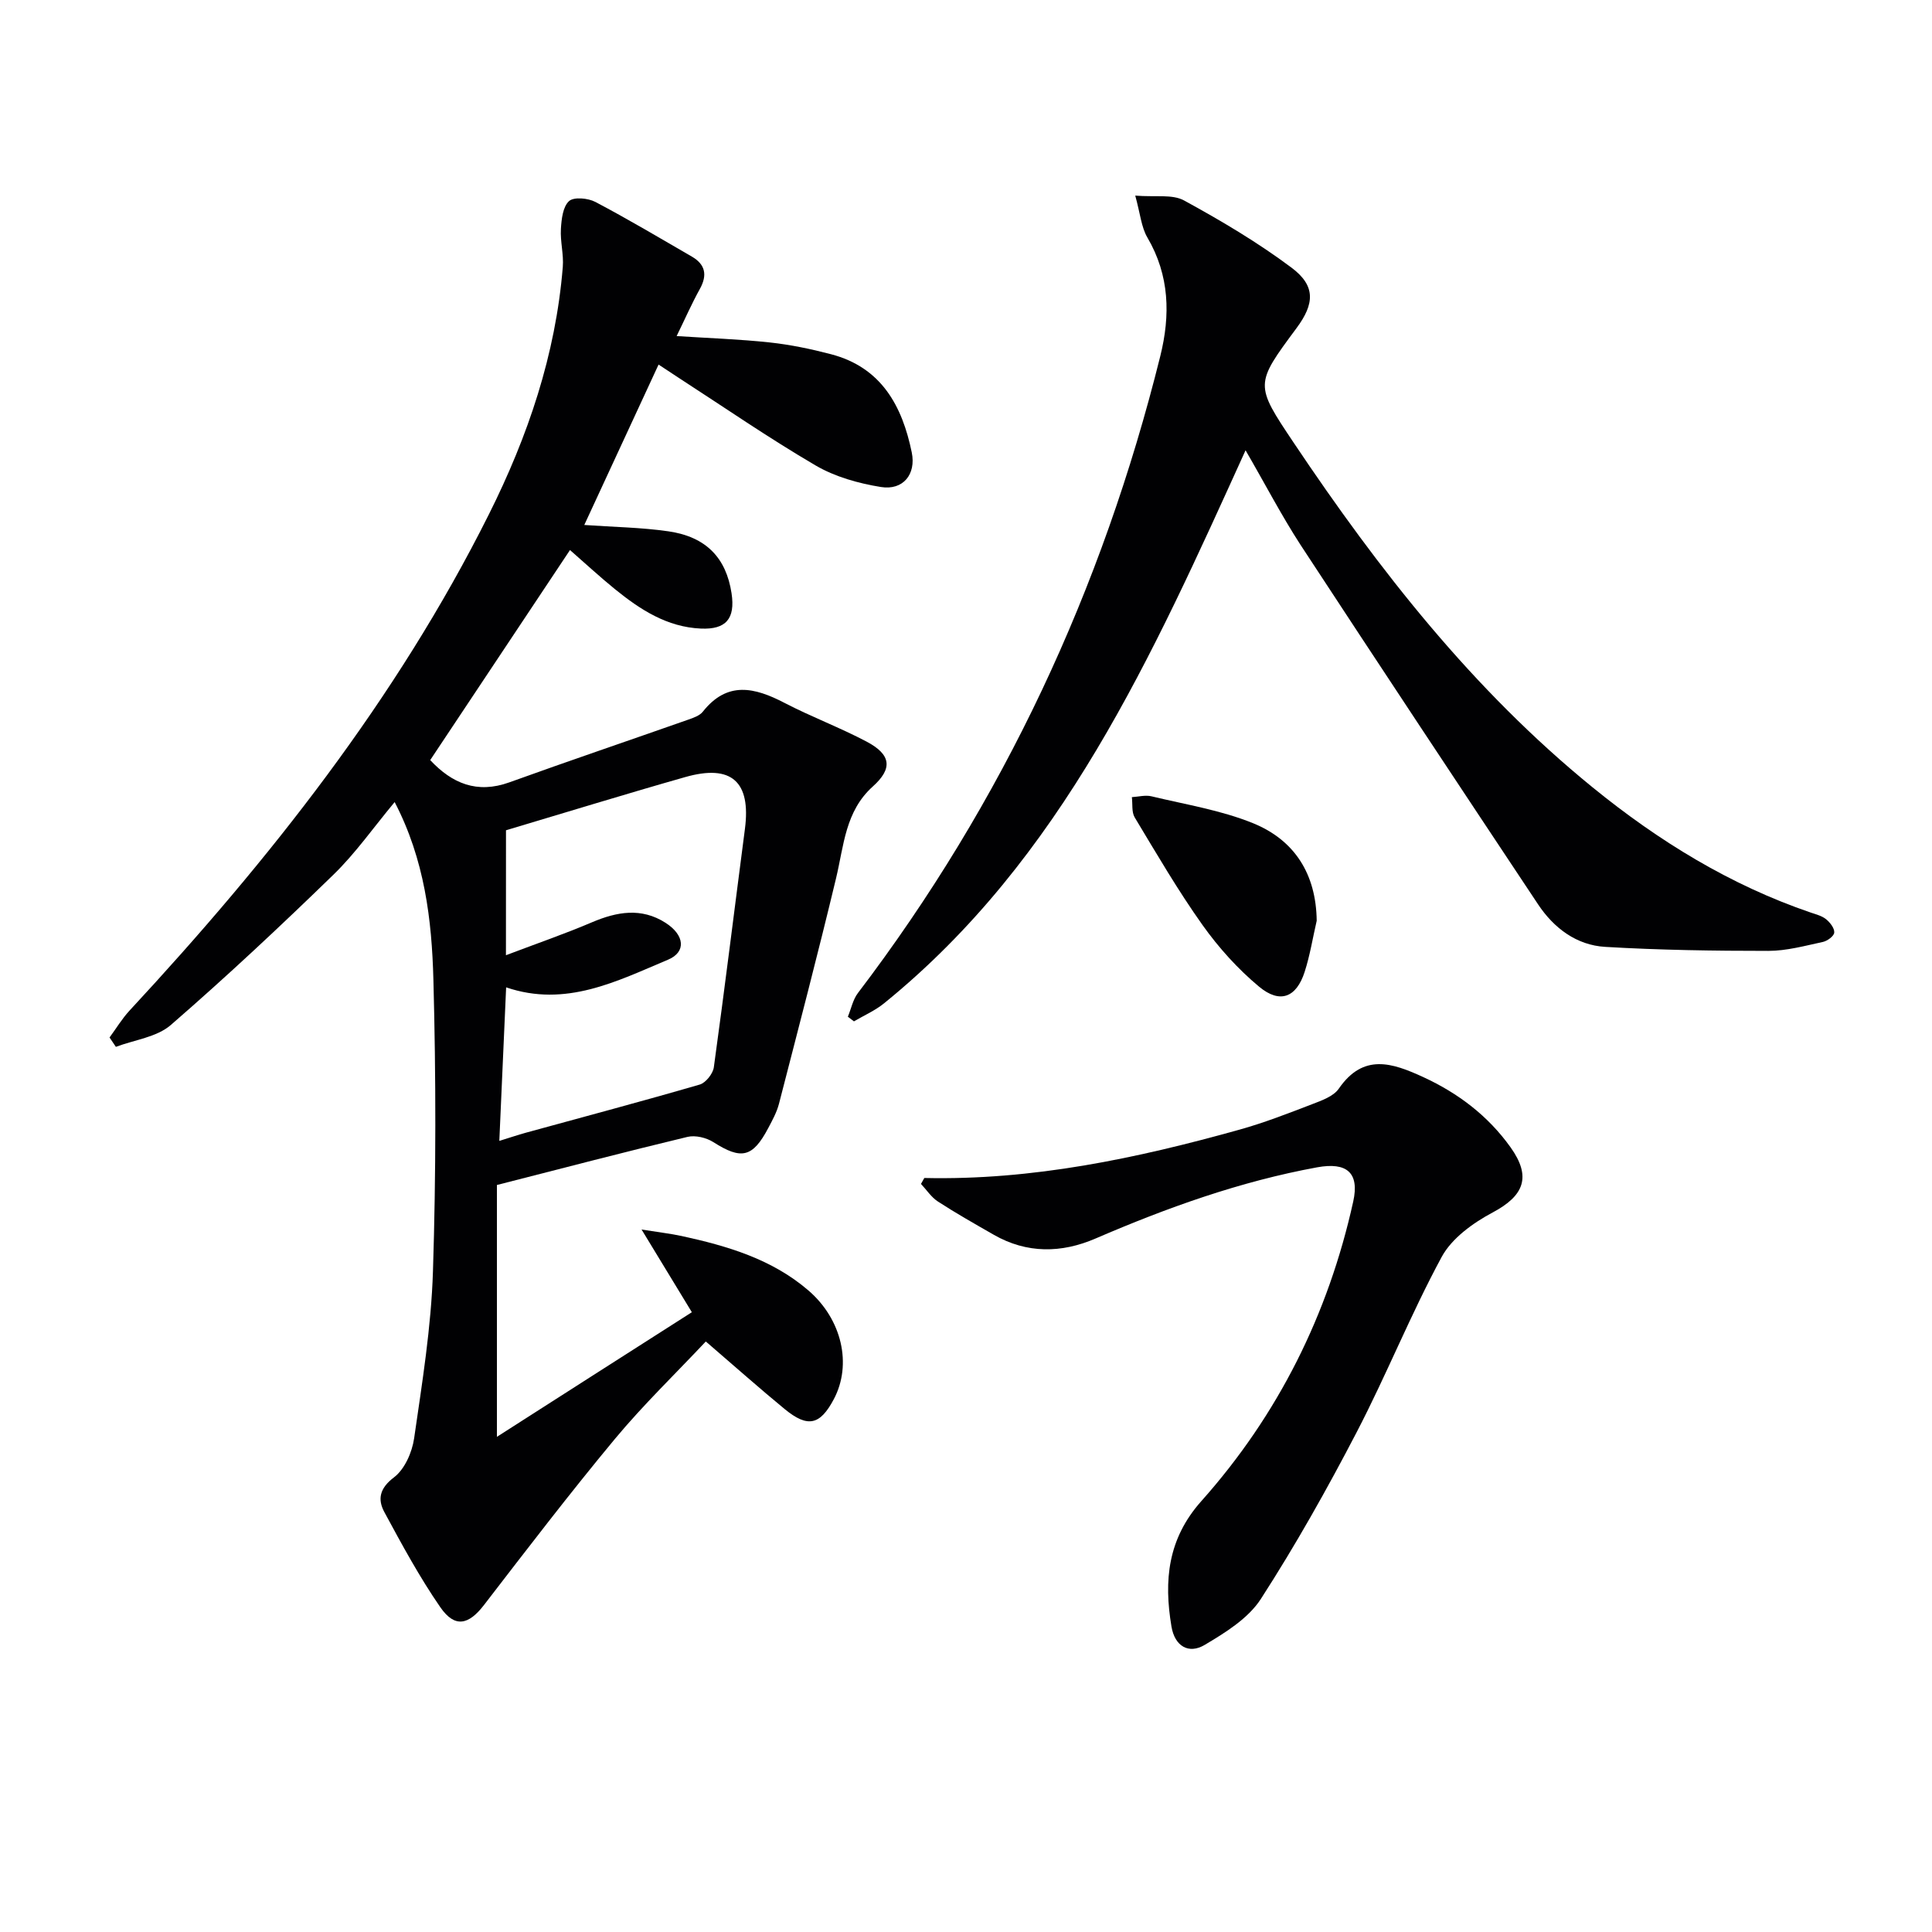 <svg enable-background="new 0 0 400 400" viewBox="0 0 400 400" xmlns="http://www.w3.org/2000/svg"><g fill="#010103"><path d="m143.24 271.68c-3.62-5.95-6.61-10.86-10.41-17.12 3.69.59 6.01.85 8.28 1.34 9.48 2.06 18.72 4.78 26.27 11.28 6.95 5.99 9.06 15.33 5.25 22.51-2.84 5.36-5.38 5.97-10.15 2.06-5.14-4.22-10.11-8.65-16.35-14.01-6.21 6.61-12.9 13.06-18.81 20.16-9.33 11.23-18.22 22.85-27.13 34.42-3.17 4.11-6.02 4.78-9.02.45-4.32-6.25-7.97-13-11.59-19.7-1.43-2.64-1.01-4.93 1.99-7.2 2.21-1.67 3.75-5.18 4.17-8.08 1.66-11.49 3.54-23.04 3.9-34.61.64-20.11.63-40.26.09-60.37-.33-12.4-1.82-24.84-8.02-36.75-4.4 5.28-8.11 10.6-12.67 15.03-10.96 10.65-22.13 21.11-33.67 31.12-2.91 2.53-7.54 3.08-11.38 4.53-.44-.65-.88-1.3-1.31-1.94 1.37-1.86 2.58-3.88 4.14-5.57 28.97-31.23 55.23-64.43 74.4-102.74 8.08-16.15 13.83-33.08 15.3-51.23.21-2.6-.55-5.26-.39-7.87.12-2.01.4-4.59 1.68-5.75.99-.91 3.94-.63 5.46.17 6.76 3.56 13.34 7.48 19.96 11.31 2.81 1.63 3.26 3.82 1.67 6.7-1.68 3.03-3.08 6.22-4.81 9.76 6.6.43 12.97.64 19.28 1.32 4.27.46 8.53 1.35 12.69 2.44 10.4 2.72 14.73 10.67 16.71 20.33.93 4.52-1.79 7.9-6.38 7.16-4.65-.75-9.51-2.11-13.54-4.47-9.74-5.7-19.05-12.13-28.54-18.27-1.09-.71-2.18-1.43-3.96-2.61-5.22 11.28-10.27 22.18-15.38 33.21 6.05.43 11.77.5 17.39 1.31 7.83 1.13 11.98 5.49 13.1 12.83.8 5.27-1.15 7.54-6.35 7.31-7.02-.31-12.57-3.93-17.79-8.16-3.09-2.51-6.02-5.22-9.31-8.1-9.71 14.58-19.32 29.03-28.94 43.49 4.52 4.83 9.68 7.02 16.38 4.61 12.3-4.44 24.69-8.64 37.03-12.98 1.08-.38 2.37-.82 3.03-1.65 5.06-6.4 10.73-5.04 16.9-1.83 5.58 2.9 11.51 5.11 17.06 8.05 5.04 2.68 5.37 5.55 1.25 9.25-5.73 5.14-6 12.24-7.62 19-3.74 15.61-7.81 31.15-11.82 46.7-.45 1.74-1.36 3.4-2.21 5.01-3.25 6.16-5.59 6.62-11.37 2.94-1.46-.93-3.73-1.48-5.36-1.09-12.89 3.09-25.71 6.45-39.46 9.96v52.14c13.31-8.53 26.66-17.05 40.36-25.8zm-38.49-73.91c6.5-2.47 12.24-4.44 17.81-6.82 5.17-2.2 10.23-3.09 15.22.1 3.99 2.55 4.32 6.05.54 7.64-10.62 4.46-21.17 9.94-33.53 5.73-.47 10.6-.93 20.95-1.41 31.79 2.11-.65 3.81-1.23 5.55-1.71 11.98-3.29 24-6.48 35.93-9.95 1.25-.36 2.74-2.24 2.93-3.57 2.27-16.44 4.29-32.91 6.44-49.37 1.27-9.77-2.77-13.45-12.34-10.73-12.19 3.46-24.3 7.2-37.13 11.02-.01 7.29-.01 15.87-.01 25.87z"/><path d="m257.88 93.23c-19.37 42.63-37.96 84.57-74.85 114.5-1.86 1.51-4.14 2.5-6.23 3.73-.42-.32-.84-.64-1.26-.96.68-1.64 1.04-3.53 2.08-4.9 30.1-39.57 50.62-83.68 62.6-131.85 2.11-8.48 1.94-16.72-2.67-24.58-1.26-2.15-1.47-4.93-2.51-8.67 4.14.34 7.66-.33 10.1 1 7.68 4.19 15.27 8.69 22.26 13.92 5.01 3.75 4.79 7.46 1.02 12.53-8.62 11.63-8.65 11.65-.58 23.7 17.66 26.37 37.11 51.2 61.91 71.38 13.65 11.1 28.44 20.21 45.18 25.92 1.1.37 2.31.68 3.17 1.39.81.67 1.74 1.86 1.66 2.75-.06.73-1.43 1.73-2.36 1.93-3.72.8-7.51 1.85-11.27 1.85-11.27 0-22.55-.16-33.8-.83-5.92-.35-10.61-3.88-13.88-8.79-16.47-24.78-32.91-49.58-49.21-74.47-3.94-6.08-7.3-12.55-11.36-19.55z"/><path d="m191.37 243.89c22.36.51 43.93-4.05 65.26-10.01 5.1-1.42 10.06-3.36 15.01-5.26 1.99-.77 4.44-1.62 5.54-3.22 5.09-7.39 11.08-5.35 17.49-2.4 7.27 3.35 13.42 8.03 18.07 14.53 4.38 6.13 2.8 10.04-3.7 13.5-4.06 2.16-8.46 5.33-10.56 9.21-6.39 11.81-11.4 24.37-17.6 36.29-6.12 11.77-12.65 23.38-19.83 34.51-2.61 4.04-7.36 6.99-11.67 9.54-3.25 1.92-6.15.29-6.84-3.82-1.6-9.53-.79-18.15 6.2-25.99 15.89-17.83 26.27-38.66 31.43-62 1.32-5.97-1.32-8.21-7.46-7.09-15.95 2.92-31.07 8.35-45.91 14.75-7.02 3.03-14.19 3.15-21.06-.79-3.89-2.23-7.8-4.44-11.56-6.88-1.37-.89-2.34-2.41-3.5-3.64.24-.41.46-.82.69-1.23z"/><path d="m272.61 190.63c-.82 3.54-1.39 7.16-2.5 10.6-1.71 5.29-5.1 6.65-9.43 3.05-4.41-3.67-8.38-8.08-11.71-12.76-5.08-7.14-9.51-14.76-14.04-22.28-.67-1.11-.41-2.78-.59-4.2 1.36-.08 2.8-.48 4.07-.17 7.06 1.7 14.36 2.86 21.03 5.57 8.57 3.49 13.05 10.49 13.17 20.19z"/></g></svg>